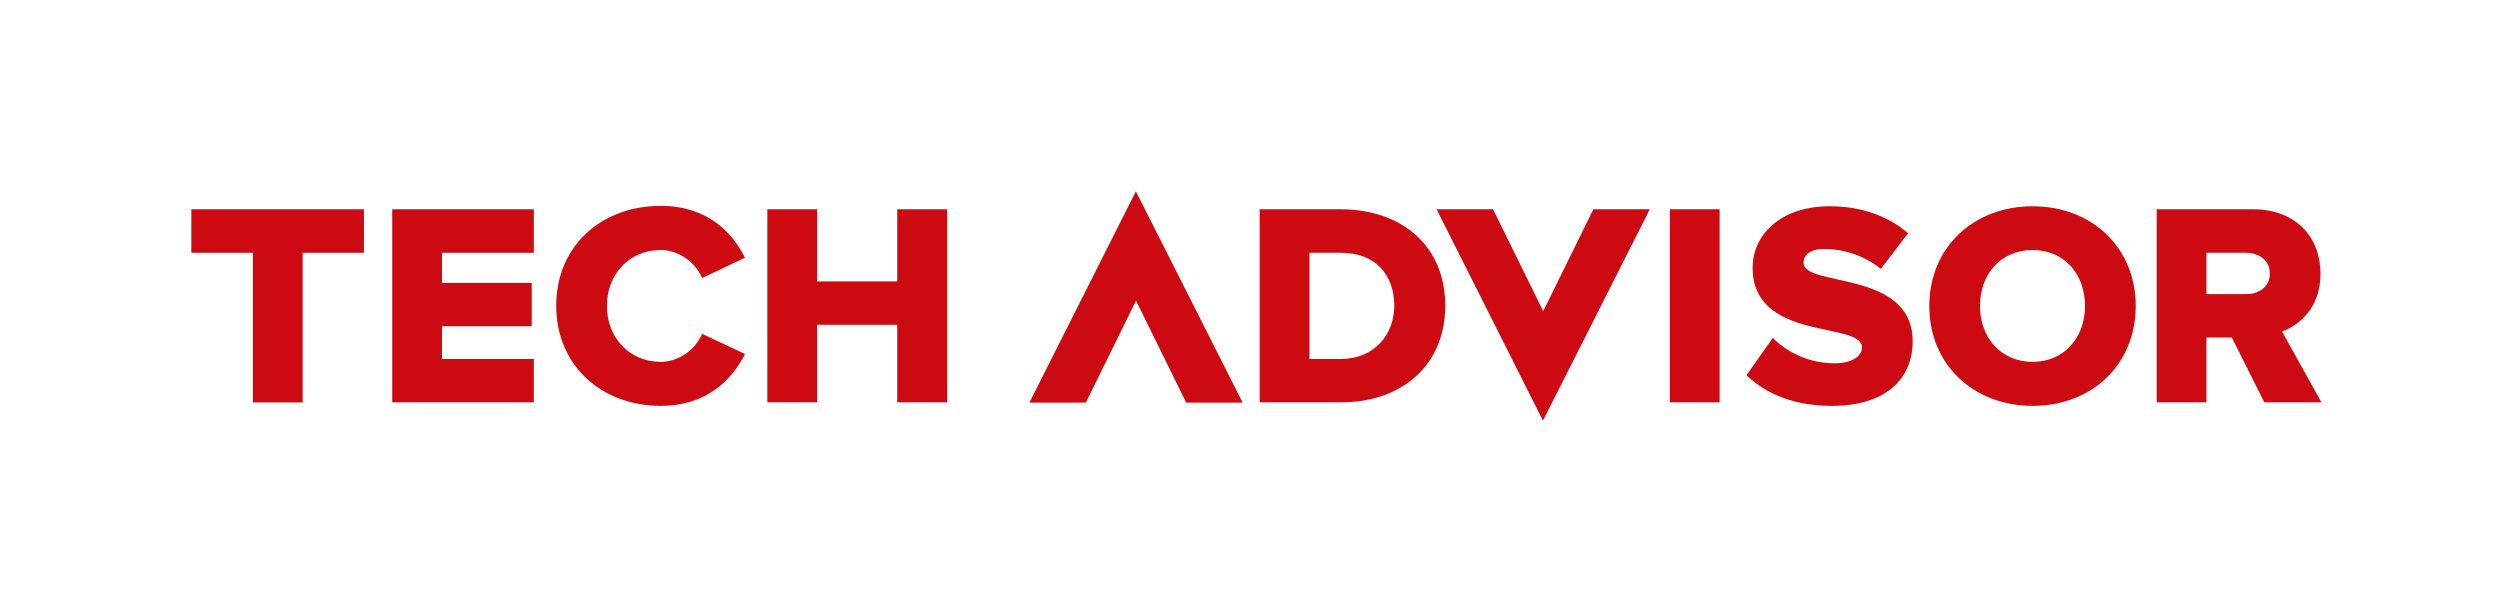 <?xml version="1.0" encoding="UTF-8"?>
<svg width="196px" height="48px" viewBox="0 0 196 48" version="1.1" xmlns="http://www.w3.org/2000/svg" xmlns:xlink="http://www.w3.org/1999/xlink">
    <title>techadvisor_red</title>
    <g id="页面-1" stroke="none" stroke-width="1" fill="none" fill-rule="evenodd">
        <g id="homepage-https://itubego.com/" transform="translate(-360, -2574)" fill="#CD0912" fill-rule="nonzero">
            <g id="编组-10" transform="translate(360, 2574)">
                <g id="pic" transform="translate(15, 15)">
                    <polygon id="路径" points="0 1.407 0 4.816 4.826 4.816 4.826 16.552 8.728 16.552 8.728 4.816 13.533 4.816 13.533 1.407"></polygon>
                    <polygon id="路径" points="26.851 16.542 26.851 13.143 19.653 13.143 19.653 10.576 26.687 10.576 26.687 7.177 19.653 7.177 19.653 4.816 26.851 4.816 26.851 1.407 15.751 1.407 15.751 16.542"></polygon>
                    <path d="M36.801,16.819 C40.456,16.819 42.428,14.704 43.403,12.753 L40.045,11.172 C39.542,12.373 38.249,13.369 36.801,13.369 C34.326,13.369 32.581,11.459 32.581,8.985 C32.581,6.51 34.326,4.6 36.801,4.6 C38.249,4.6 39.542,5.596 40.045,6.797 L43.403,5.206 C42.407,3.214 40.456,1.14 36.801,1.14 C32.149,1.14 28.607,4.292 28.607,8.964 C28.607,13.646 32.149,16.819 36.801,16.819" id="路径"></path>
                    <polygon id="路径" points="59.257 16.542 59.257 1.407 55.345 1.407 55.345 7.064 49.061 7.064 49.061 1.407 45.159 1.407 45.159 16.542 49.061 16.542 49.061 10.463 55.345 10.463 55.345 16.542"></polygon>
                    <path d="M90.113,13.143 L87.659,13.143 L87.659,4.816 L90.133,4.816 C92.906,4.816 94.312,6.633 94.312,8.964 C94.312,11.213 92.762,13.143 90.113,13.143 M90.133,16.542 C94.877,16.542 98.307,13.657 98.307,8.964 C98.307,4.272 94.877,1.407 90.113,1.407 L83.757,1.407 L83.757,16.542 L90.133,16.542 L90.133,16.542 Z" id="形状"></path>
                    <rect id="矩形" x="115.916" y="1.407" width="3.902" height="15.135"></rect>
                    <g id="编组" transform="translate(121.923, 1.171)">
                        <path d="M6.726,15.649 C10.792,15.649 13.03,13.626 13.03,10.586 C13.03,4.959 4.477,6.366 4.477,4.436 C4.477,3.799 4.98,3.347 6.11,3.347 C7.609,3.347 9.262,3.871 10.535,4.908 L12.671,2.115 C11.059,0.729 8.954,0 6.52,0 C2.639,0 0.483,2.269 0.483,4.816 C0.483,10.648 9.056,8.995 9.056,11.059 C9.056,11.788 8.235,12.311 6.9,12.311 C4.836,12.311 3.152,11.408 2.064,10.319 L0,13.246 C1.53,14.694 3.666,15.649 6.726,15.649" id="路径"></path>
                        <path d="M22.436,12.198 C19.92,12.198 18.308,10.268 18.308,7.814 C18.308,5.339 19.92,3.43 22.436,3.43 C24.931,3.43 26.543,5.339 26.543,7.814 C26.543,10.268 24.931,12.198 22.436,12.198 M22.436,15.649 C27.067,15.649 30.517,12.424 30.517,7.824 C30.517,3.224 27.067,0 22.436,0 C17.805,0 14.334,3.224 14.334,7.824 C14.334,12.424 17.815,15.649 22.436,15.649" id="形状"></path>
                        <path d="M39.152,6.89 L36.061,6.89 L36.061,3.645 L39.152,3.645 C40.169,3.645 41.031,4.23 41.031,5.257 C41.042,6.325 40.179,6.89 39.152,6.89 M45.077,15.371 L41.986,9.816 C43.393,9.313 45.005,7.906 45.005,5.278 C45.005,2.464 43.095,0.236 39.737,0.236 L32.16,0.236 L32.16,15.371 L36.061,15.371 L36.061,10.289 L38.053,10.289 L40.6,15.371 L45.077,15.371 Z" id="形状"></path>
                    </g>
                    <polygon id="路径" points="74.053 0 65.705 16.562 70.131 16.562 74.064 8.574 77.996 16.562 82.422 16.562"></polygon>
                    <polygon id="路径" points="109.92 1.407 105.987 9.395 102.054 1.407 97.629 1.407 105.967 17.979 114.345 1.407"></polygon>
                </g>
            </g>
        </g>
    </g>
</svg>